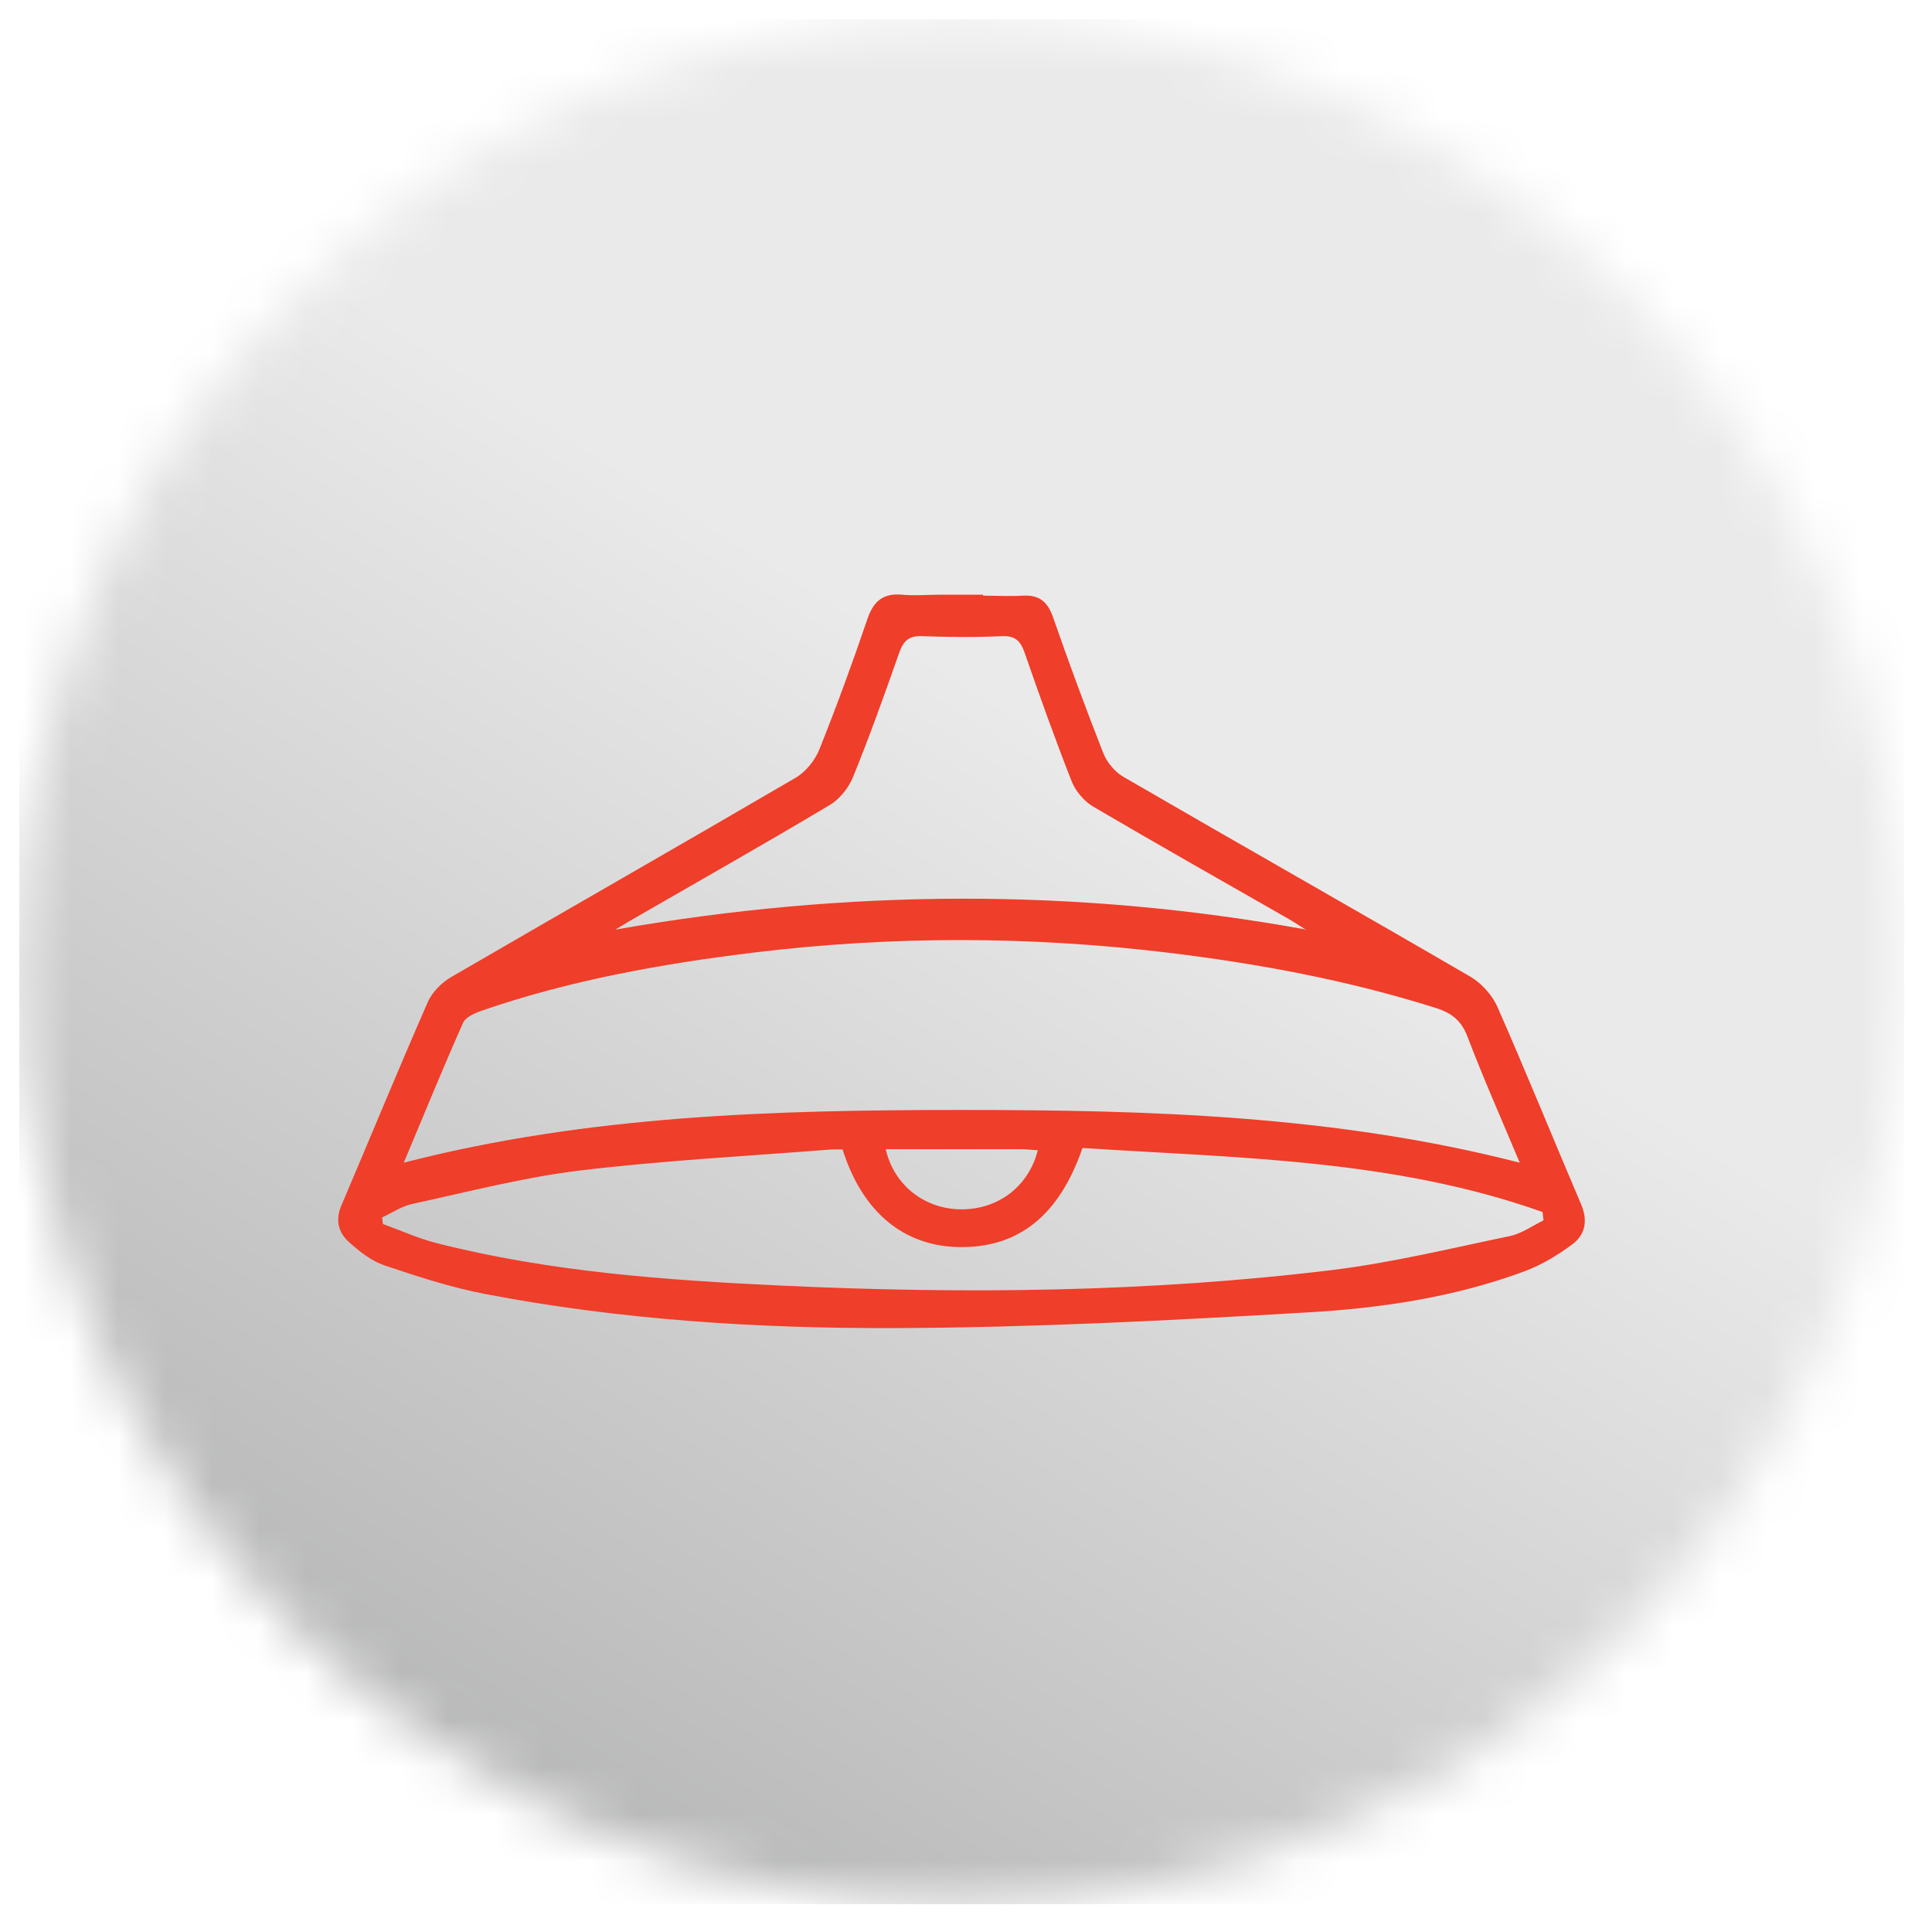 <svg width="41" height="41" viewBox="0 0 41 41" fill="none" xmlns="http://www.w3.org/2000/svg">
<g clip-path="url(#clip0_7618_2517)">
<mask id="mask0_7618_2517" style="mask-type:luminance" maskUnits="userSpaceOnUse" x="0" y="0" width="41" height="41">
<path d="M0.41 20.41C0.41 31.454 9.366 40.41 20.41 40.41C31.454 40.41 40.41 31.459 40.41 20.41C40.41 9.361 31.459 0.41 20.41 0.41C9.361 0.41 0.41 9.366 0.41 20.41Z" fill="white"/>
</mask>
<g mask="url(#mask0_7618_2517)">
<path d="M40.41 0.41H0.41V40.41H40.41V0.41Z" fill="url(#paint0_linear_7618_2517)"/>
</g>
<path fill-rule="evenodd" clip-rule="evenodd" d="M20.863 12.641C21.16 12.641 21.436 12.657 21.706 12.641C22.055 12.62 22.232 12.771 22.347 13.099C22.685 14.068 23.039 15.031 23.414 15.984C23.492 16.182 23.664 16.385 23.846 16.489C26.294 17.91 28.762 19.306 31.204 20.727C31.444 20.868 31.673 21.123 31.782 21.378C32.391 22.763 32.959 24.164 33.552 25.554C33.703 25.903 33.641 26.205 33.365 26.408C33.058 26.637 32.719 26.84 32.36 26.976C30.876 27.528 29.314 27.762 27.752 27.851C24.841 28.022 21.925 28.173 19.014 28.184C16.083 28.194 13.157 28.012 10.267 27.455C9.548 27.314 8.845 27.085 8.153 26.851C7.877 26.757 7.622 26.554 7.398 26.351C7.179 26.153 7.116 25.887 7.241 25.591C7.856 24.148 8.449 22.701 9.079 21.264C9.173 21.055 9.366 20.858 9.569 20.738C12.006 19.322 14.453 17.926 16.885 16.505C17.098 16.38 17.296 16.135 17.39 15.9C17.754 14.989 18.093 14.062 18.41 13.13C18.541 12.75 18.749 12.584 19.145 12.62C19.405 12.646 19.671 12.62 19.988 12.62H20.863V12.641ZM8.569 24.674C12.485 23.664 16.453 23.555 20.415 23.555C24.378 23.555 28.34 23.669 32.251 24.674C31.87 23.763 31.48 22.888 31.142 21.998C31.011 21.659 30.808 21.498 30.48 21.394C28.621 20.805 26.715 20.451 24.784 20.217C21.847 19.863 18.916 19.858 15.979 20.217C14.021 20.457 12.084 20.805 10.215 21.451C10.069 21.503 9.876 21.587 9.824 21.712C9.392 22.685 8.991 23.669 8.569 24.674ZM17.874 24.393C17.786 24.393 17.718 24.393 17.65 24.393C15.864 24.534 14.073 24.627 12.297 24.841C11.105 24.987 9.928 25.294 8.751 25.549C8.528 25.596 8.324 25.736 8.111 25.835C8.111 25.882 8.121 25.929 8.127 25.976C8.502 26.111 8.866 26.278 9.251 26.377C11.657 26.991 14.125 27.168 16.593 27.283C20.498 27.465 24.398 27.424 28.288 26.95C29.548 26.794 30.793 26.491 32.042 26.231C32.292 26.179 32.521 26.012 32.756 25.898C32.75 25.841 32.74 25.778 32.735 25.721C29.574 24.596 26.252 24.575 22.972 24.362C22.477 25.799 21.613 26.481 20.363 26.465C19.181 26.45 18.301 25.726 17.879 24.388L17.874 24.393ZM27.726 19.738C27.601 19.66 27.476 19.577 27.351 19.504C25.966 18.712 24.576 17.926 23.201 17.119C23.008 17.004 22.826 16.791 22.743 16.583C22.389 15.682 22.061 14.765 21.743 13.849C21.66 13.61 21.55 13.49 21.274 13.5C20.707 13.526 20.134 13.521 19.566 13.5C19.296 13.49 19.176 13.594 19.087 13.839C18.775 14.729 18.457 15.619 18.103 16.489C18.009 16.723 17.812 16.968 17.593 17.093C16.197 17.926 14.786 18.723 13.38 19.535C13.271 19.598 13.167 19.665 13.058 19.728C17.957 18.869 22.826 18.837 27.726 19.728V19.738ZM22.024 24.409C21.899 24.404 21.779 24.388 21.66 24.388C20.707 24.388 19.754 24.388 18.796 24.388C18.973 25.159 19.629 25.664 20.405 25.664C21.191 25.664 21.831 25.174 22.024 24.409Z" fill="#EF3E29"/>
</g>
<defs>
<linearGradient id="paint0_linear_7618_2517" x1="28.059" y1="8.195" x2="-6.838" y2="63.941" gradientUnits="userSpaceOnUse">
<stop offset="0.14" stop-color="#EBEAEA"/>
<stop offset="1" stop-color="#787A7C"/>
</linearGradient>
<clipPath id="clip0_7618_2517">
<rect width="40" height="40" fill="white" transform="translate(0.41 0.41)"/>
</clipPath>
</defs>
</svg>
